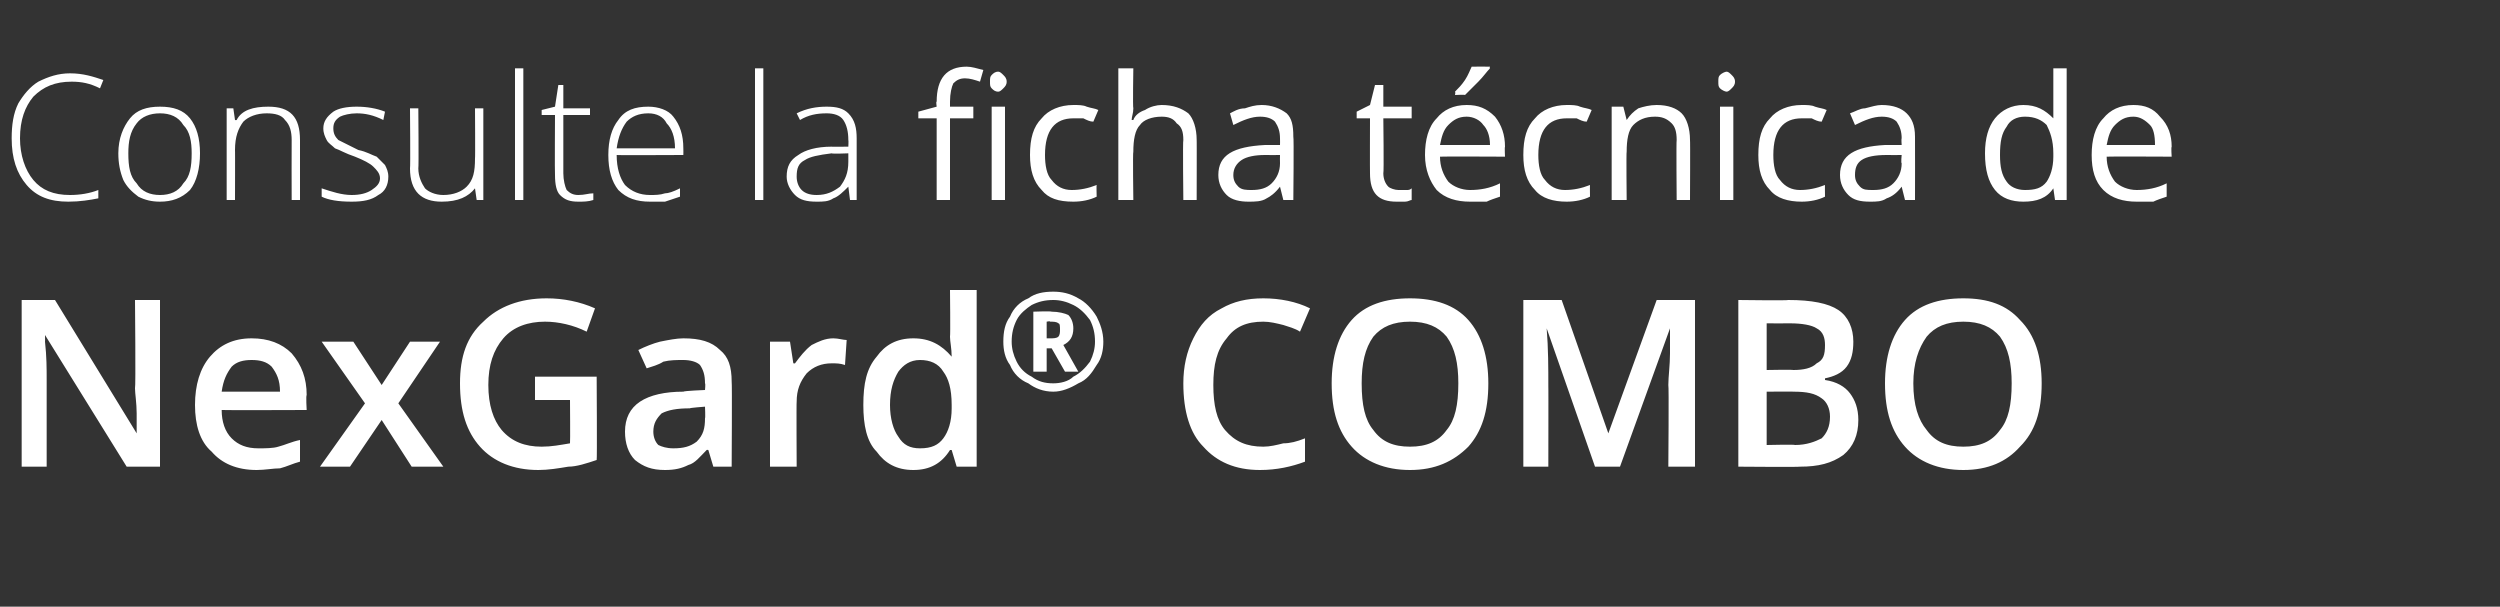 <?xml version="1.0" standalone="no"?><!DOCTYPE svg PUBLIC "-//W3C//DTD SVG 1.1//EN" "http://www.w3.org/Graphics/SVG/1.1/DTD/svg11.dtd"><svg xmlns="http://www.w3.org/2000/svg" version="1.1" width="150px" height="36.4px" viewBox="0 -4 150 36.4" style="top:-4px"><rect x="0" y="-4" width="150" height="36.4" fill="#333333" stroke="none"/>  <desc>Consulte la ficha técnica de NexGard COMBO</desc>  <defs/>  <g id="Polygon104837">    <path d="M 9.6 24 L 7.6 24 L 2.7 16.1 L 2.7 16.1 C 2.7 16.1 2.71 16.51 2.7 16.5 C 2.8 17.4 2.8 18.1 2.8 18.8 C 2.8 18.84 2.8 24 2.8 24 L 1.3 24 L 1.3 14 L 3.3 14 L 8.2 22 C 8.2 22 8.24 21.96 8.2 22 C 8.2 21.9 8.2 21.5 8.2 20.8 C 8.2 20.2 8.1 19.6 8.1 19.3 C 8.15 19.28 8.1 14 8.1 14 L 9.6 14 L 9.6 24 Z M 15.4 24.2 C 14.2 24.2 13.3 23.8 12.7 23.1 C 12 22.5 11.7 21.5 11.7 20.3 C 11.7 19.1 12 18.1 12.6 17.4 C 13.2 16.7 14 16.3 15.1 16.3 C 16.1 16.3 16.9 16.6 17.5 17.2 C 18.1 17.9 18.4 18.7 18.4 19.7 C 18.35 19.75 18.4 20.6 18.4 20.6 C 18.4 20.6 13.32 20.62 13.3 20.6 C 13.3 21.3 13.5 21.9 13.9 22.3 C 14.3 22.7 14.8 22.9 15.5 22.9 C 15.9 22.9 16.4 22.9 16.7 22.8 C 17.1 22.7 17.5 22.5 18 22.4 C 18 22.4 18 23.7 18 23.7 C 17.6 23.8 17.2 24 16.8 24.1 C 16.4 24.1 15.9 24.2 15.4 24.2 Z M 15.1 17.6 C 14.6 17.6 14.2 17.7 13.9 18 C 13.6 18.4 13.4 18.8 13.3 19.5 C 13.3 19.5 16.8 19.5 16.8 19.5 C 16.8 18.8 16.6 18.4 16.3 18 C 16 17.7 15.6 17.6 15.1 17.6 Z M 21.9 20.2 L 19.3 16.5 L 21.2 16.5 L 22.9 19.1 L 24.6 16.5 L 26.4 16.5 L 23.9 20.2 L 26.6 24 L 24.7 24 L 22.9 21.2 L 21 24 L 19.2 24 L 21.9 20.2 Z M 32.1 18.6 L 35.8 18.6 C 35.8 18.6 35.83 23.63 35.8 23.6 C 35.2 23.8 34.6 24 34.1 24 C 33.5 24.1 32.9 24.2 32.3 24.2 C 30.8 24.2 29.6 23.7 28.8 22.8 C 28 21.9 27.6 20.7 27.6 19 C 27.6 17.4 28 16.2 29 15.3 C 29.9 14.4 31.2 13.9 32.8 13.9 C 33.8 13.9 34.8 14.1 35.7 14.5 C 35.7 14.5 35.2 15.9 35.2 15.9 C 34.4 15.5 33.5 15.3 32.7 15.3 C 31.7 15.3 30.8 15.6 30.2 16.3 C 29.6 17 29.3 17.9 29.3 19.1 C 29.3 20.3 29.6 21.2 30.1 21.8 C 30.7 22.5 31.5 22.8 32.5 22.8 C 33.1 22.8 33.6 22.7 34.2 22.6 C 34.22 22.59 34.2 20 34.2 20 L 32.1 20 L 32.1 18.6 Z M 42.8 24 L 42.5 23 C 42.5 23 42.41 22.98 42.4 23 C 42 23.4 41.7 23.8 41.3 23.9 C 40.9 24.1 40.5 24.2 39.9 24.2 C 39.1 24.2 38.6 24 38.1 23.6 C 37.7 23.2 37.5 22.6 37.5 21.9 C 37.5 21.1 37.8 20.5 38.4 20.1 C 39 19.7 39.9 19.5 41 19.5 C 41.04 19.45 42.3 19.4 42.3 19.4 C 42.3 19.4 42.34 19.01 42.3 19 C 42.3 18.5 42.2 18.2 42 17.9 C 41.8 17.7 41.4 17.6 41 17.6 C 40.6 17.6 40.2 17.6 39.8 17.7 C 39.5 17.9 39.1 18 38.8 18.1 C 38.8 18.1 38.3 17 38.3 17 C 38.7 16.8 39.2 16.6 39.6 16.5 C 40.1 16.4 40.6 16.3 41 16.3 C 42 16.3 42.7 16.5 43.2 17 C 43.7 17.4 43.9 18 43.9 18.9 C 43.93 18.94 43.9 24 43.9 24 L 42.8 24 Z M 40.4 22.9 C 41 22.9 41.4 22.8 41.8 22.5 C 42.2 22.1 42.3 21.7 42.3 21.1 C 42.33 21.08 42.3 20.4 42.3 20.4 C 42.3 20.4 41.36 20.47 41.4 20.5 C 40.6 20.5 40.1 20.6 39.7 20.8 C 39.4 21.1 39.2 21.4 39.2 21.9 C 39.2 22.2 39.3 22.5 39.5 22.7 C 39.7 22.8 40 22.9 40.4 22.9 Z M 50 16.3 C 50.3 16.3 50.6 16.4 50.8 16.4 C 50.8 16.4 50.7 17.9 50.7 17.9 C 50.4 17.8 50.2 17.8 49.9 17.8 C 49.3 17.8 48.8 18 48.4 18.4 C 48 18.9 47.8 19.4 47.8 20.1 C 47.78 20.08 47.8 24 47.8 24 L 46.2 24 L 46.2 16.5 L 47.4 16.5 L 47.6 17.8 C 47.6 17.8 47.73 17.81 47.7 17.8 C 48 17.4 48.3 17 48.7 16.7 C 49.1 16.5 49.5 16.3 50 16.3 Z M 57 23 C 56.5 23.8 55.8 24.2 54.8 24.2 C 53.8 24.2 53.1 23.8 52.6 23.1 C 52 22.5 51.8 21.5 51.8 20.3 C 51.8 19 52 18.1 52.6 17.4 C 53.1 16.7 53.8 16.3 54.8 16.3 C 55.8 16.3 56.5 16.7 57.1 17.4 C 57.1 17.4 57.1 17.4 57.1 17.4 C 57.1 16.9 57 16.5 57 16.2 C 57.03 16.15 57 13.4 57 13.4 L 58.6 13.4 L 58.6 24 L 57.4 24 L 57.1 23 L 57 23 C 57 23 57.03 23.04 57 23 Z M 55.2 22.9 C 55.9 22.9 56.3 22.7 56.6 22.3 C 56.9 21.9 57.1 21.3 57.1 20.5 C 57.1 20.5 57.1 20.3 57.1 20.3 C 57.1 19.3 56.9 18.7 56.6 18.3 C 56.3 17.8 55.8 17.6 55.2 17.6 C 54.6 17.6 54.2 17.9 53.9 18.3 C 53.6 18.8 53.4 19.4 53.4 20.3 C 53.4 21.1 53.6 21.8 53.9 22.2 C 54.2 22.7 54.6 22.9 55.2 22.9 Z M 62.8 16.3 C 62.8 16.3 63.04 16.3 63 16.3 C 63.2 16.3 63.4 16.3 63.5 16.2 C 63.6 16.1 63.6 15.9 63.6 15.8 C 63.6 15.6 63.6 15.4 63.5 15.4 C 63.4 15.3 63.2 15.3 63 15.3 C 63.04 15.25 62.8 15.3 62.8 15.3 L 62.8 16.3 Z M 64.4 15.7 C 64.4 16.2 64.2 16.5 63.8 16.7 C 63.79 16.68 64.7 18.3 64.7 18.3 L 63.9 18.3 L 63.1 16.9 L 62.8 16.9 L 62.8 18.3 L 62 18.3 L 62 14.7 C 62 14.7 63.06 14.66 63.1 14.7 C 63.5 14.7 63.9 14.8 64.1 14.9 C 64.3 15.1 64.4 15.4 64.4 15.7 Z M 60.2 16.5 C 60.2 15.9 60.3 15.4 60.6 15 C 60.8 14.5 61.2 14.1 61.7 13.9 C 62.1 13.6 62.6 13.5 63.2 13.5 C 63.7 13.5 64.2 13.6 64.7 13.9 C 65.1 14.1 65.5 14.5 65.8 15 C 66 15.4 66.2 15.9 66.2 16.5 C 66.2 17 66.1 17.5 65.8 17.9 C 65.5 18.4 65.2 18.8 64.7 19 C 64.2 19.3 63.7 19.5 63.2 19.5 C 62.6 19.5 62.1 19.3 61.7 19 C 61.2 18.8 60.8 18.4 60.6 17.9 C 60.3 17.5 60.2 17 60.2 16.5 Z M 60.7 16.5 C 60.7 16.9 60.8 17.3 61 17.7 C 61.2 18.1 61.5 18.4 61.9 18.6 C 62.3 18.9 62.7 19 63.2 19 C 63.6 19 64.1 18.9 64.4 18.6 C 64.8 18.4 65.1 18.1 65.4 17.7 C 65.6 17.3 65.7 16.9 65.7 16.5 C 65.7 16 65.6 15.6 65.4 15.2 C 65.1 14.8 64.8 14.5 64.4 14.3 C 64 14.1 63.6 14 63.2 14 C 62.7 14 62.3 14.1 61.9 14.3 C 61.6 14.5 61.2 14.8 61 15.2 C 60.8 15.6 60.7 16 60.7 16.5 Z M 75.8 15.3 C 74.8 15.3 74.1 15.6 73.6 16.3 C 73 17 72.8 17.9 72.8 19.1 C 72.8 20.3 73 21.2 73.5 21.8 C 74.1 22.5 74.8 22.8 75.8 22.8 C 76.2 22.8 76.6 22.7 77 22.6 C 77.4 22.6 77.8 22.5 78.3 22.3 C 78.3 22.3 78.3 23.7 78.3 23.7 C 77.5 24 76.6 24.2 75.6 24.2 C 74.1 24.2 73 23.7 72.2 22.8 C 71.4 22 71 20.7 71 19 C 71 18 71.2 17.1 71.6 16.3 C 72 15.5 72.5 14.9 73.3 14.5 C 74 14.1 74.8 13.9 75.8 13.9 C 76.8 13.9 77.8 14.1 78.6 14.5 C 78.6 14.5 78 15.9 78 15.9 C 77.7 15.7 77.3 15.6 77 15.5 C 76.6 15.4 76.2 15.3 75.8 15.3 Z M 89.3 19 C 89.3 20.7 88.9 21.9 88.1 22.8 C 87.2 23.7 86.1 24.2 84.6 24.2 C 83.1 24.2 81.9 23.7 81.1 22.8 C 80.3 21.9 79.9 20.7 79.9 19 C 79.9 17.4 80.3 16.1 81.1 15.2 C 81.9 14.3 83.1 13.9 84.6 13.9 C 86.1 13.9 87.3 14.3 88.1 15.2 C 88.9 16.1 89.3 17.4 89.3 19 Z M 81.7 19 C 81.7 20.3 81.9 21.2 82.4 21.8 C 82.9 22.5 83.6 22.8 84.6 22.8 C 85.6 22.8 86.3 22.5 86.8 21.8 C 87.3 21.2 87.5 20.3 87.5 19 C 87.5 17.8 87.3 16.9 86.8 16.2 C 86.3 15.6 85.6 15.3 84.6 15.3 C 83.6 15.3 82.9 15.6 82.4 16.2 C 81.9 16.9 81.7 17.8 81.7 19 Z M 95.7 24 L 92.8 15.7 C 92.8 15.7 92.79 15.69 92.8 15.7 C 92.9 16.9 92.9 18.1 92.9 19.2 C 92.91 19.17 92.9 24 92.9 24 L 91.4 24 L 91.4 14 L 93.7 14 L 96.5 22 L 96.5 22 L 99.4 14 L 101.7 14 L 101.7 24 L 100.1 24 C 100.1 24 100.14 19.09 100.1 19.1 C 100.1 18.6 100.2 17.9 100.2 17.2 C 100.2 16.4 100.2 15.9 100.2 15.7 C 100.25 15.7 100.2 15.7 100.2 15.7 L 97.2 24 L 95.7 24 Z M 104.3 14 C 104.3 14 107.31 14.04 107.3 14 C 108.7 14 109.7 14.2 110.3 14.6 C 110.9 15 111.2 15.7 111.2 16.5 C 111.2 17.1 111.1 17.6 110.8 18 C 110.5 18.4 110 18.6 109.5 18.7 C 109.5 18.7 109.5 18.8 109.5 18.8 C 110.2 18.9 110.7 19.2 111 19.6 C 111.3 20 111.5 20.5 111.5 21.2 C 111.5 22.1 111.2 22.8 110.6 23.3 C 109.9 23.8 109.1 24 108 24 C 107.96 24.03 104.3 24 104.3 24 L 104.3 14 Z M 106 18.2 C 106 18.2 107.55 18.17 107.6 18.2 C 108.2 18.2 108.7 18.1 109 17.8 C 109.4 17.6 109.5 17.3 109.5 16.7 C 109.5 16.3 109.4 15.9 109 15.7 C 108.7 15.5 108.1 15.4 107.4 15.4 C 107.4 15.41 106 15.4 106 15.4 L 106 18.2 Z M 106 19.5 L 106 22.7 C 106 22.7 107.72 22.66 107.7 22.7 C 108.4 22.7 108.9 22.5 109.3 22.3 C 109.6 22 109.8 21.6 109.8 21 C 109.8 20.5 109.6 20.1 109.3 19.9 C 108.9 19.6 108.4 19.5 107.6 19.5 C 107.63 19.49 106 19.5 106 19.5 Z M 122.5 19 C 122.5 20.7 122.1 21.9 121.2 22.8 C 120.4 23.7 119.3 24.2 117.8 24.2 C 116.3 24.2 115.1 23.7 114.3 22.8 C 113.5 21.9 113.1 20.7 113.1 19 C 113.1 17.4 113.5 16.1 114.3 15.2 C 115.1 14.3 116.3 13.9 117.8 13.9 C 119.3 13.9 120.4 14.3 121.2 15.2 C 122.1 16.1 122.5 17.4 122.5 19 Z M 114.8 19 C 114.8 20.3 115.1 21.2 115.6 21.8 C 116.1 22.5 116.8 22.8 117.8 22.8 C 118.8 22.8 119.5 22.5 120 21.8 C 120.5 21.2 120.7 20.3 120.7 19 C 120.7 17.8 120.5 16.9 120 16.2 C 119.5 15.6 118.8 15.3 117.8 15.3 C 116.8 15.3 116.1 15.6 115.6 16.2 C 115.1 16.9 114.8 17.8 114.8 19 Z " stroke="none" fill="#fff"/>  </g>  <g id="Polygon104836">    <path d="M 0.7 4.3 C 0.7 3.5 0.8 2.8 1.1 2.2 C 1.4 1.7 1.8 1.2 2.3 0.9 C 2.9 0.6 3.5 0.4 4.2 0.4 C 5 0.4 5.6 0.6 6.2 0.8 C 6.2 0.8 6 1.3 6 1.3 C 5.4 1 4.9 0.9 4.3 0.9 C 3.3 0.9 2.6 1.2 2 1.8 C 1.5 2.4 1.2 3.2 1.2 4.3 C 1.2 5.3 1.5 6.2 2 6.8 C 2.5 7.4 3.2 7.7 4.2 7.7 C 4.8 7.7 5.4 7.6 5.9 7.4 C 5.9 7.4 5.9 7.9 5.9 7.9 C 5.4 8 4.8 8.1 4.1 8.1 C 3 8.1 2.2 7.8 1.6 7.1 C 1 6.4 0.7 5.5 0.7 4.3 Z M 7.1 5.2 C 7.1 4.3 7.4 3.6 7.8 3.1 C 8.2 2.6 8.8 2.4 9.6 2.4 C 10.4 2.4 11 2.6 11.4 3.1 C 11.8 3.6 12 4.3 12 5.2 C 12 6.1 11.8 6.9 11.4 7.4 C 10.9 7.9 10.3 8.1 9.6 8.1 C 9.1 8.1 8.7 8 8.3 7.8 C 7.9 7.5 7.6 7.2 7.4 6.8 C 7.2 6.3 7.1 5.8 7.1 5.2 Z M 7.7 5.2 C 7.7 6 7.8 6.6 8.2 7 C 8.5 7.5 9 7.7 9.6 7.7 C 10.2 7.7 10.7 7.5 11 7 C 11.4 6.6 11.5 6 11.5 5.2 C 11.5 4.5 11.4 3.9 11 3.5 C 10.7 3 10.2 2.8 9.6 2.8 C 9 2.8 8.5 3 8.2 3.4 C 7.8 3.9 7.7 4.5 7.7 5.2 Z M 13.6 8 L 13.6 2.5 L 14 2.5 L 14.1 3.2 C 14.1 3.2 14.16 3.22 14.2 3.2 C 14.5 2.6 15.2 2.4 16.1 2.4 C 17.4 2.4 18 3 18 4.4 C 18 4.39 18 8 18 8 L 17.5 8 C 17.5 8 17.49 4.42 17.5 4.4 C 17.5 3.9 17.4 3.5 17.1 3.2 C 16.9 2.9 16.5 2.8 16 2.8 C 15.4 2.8 14.9 3 14.6 3.3 C 14.3 3.7 14.1 4.2 14.1 5 C 14.11 4.96 14.1 8 14.1 8 L 13.6 8 Z M 21.1 8.1 C 20.3 8.1 19.7 8 19.3 7.8 C 19.3 7.8 19.3 7.3 19.3 7.3 C 19.9 7.5 20.5 7.7 21.1 7.7 C 21.6 7.7 22 7.6 22.3 7.4 C 22.6 7.2 22.8 7 22.8 6.7 C 22.8 6.4 22.6 6.2 22.4 6 C 22.2 5.8 21.8 5.6 21.3 5.4 C 20.7 5.2 20.4 5 20.1 4.9 C 19.9 4.7 19.7 4.6 19.6 4.4 C 19.5 4.2 19.4 4 19.4 3.7 C 19.4 3.3 19.6 3 20 2.7 C 20.3 2.5 20.8 2.4 21.4 2.4 C 22 2.4 22.6 2.5 23.1 2.7 C 23.1 2.7 23 3.2 23 3.2 C 22.4 2.9 21.9 2.8 21.4 2.8 C 21 2.8 20.6 2.9 20.4 3 C 20.1 3.2 20 3.4 20 3.7 C 20 4 20.1 4.2 20.3 4.4 C 20.5 4.5 20.9 4.7 21.5 5 C 22 5.1 22.3 5.3 22.6 5.4 C 22.8 5.6 23 5.8 23.1 5.9 C 23.2 6.1 23.3 6.3 23.3 6.6 C 23.3 7.1 23.1 7.5 22.7 7.7 C 22.3 8 21.8 8.1 21.1 8.1 C 21.1 8.1 21.1 8.1 21.1 8.1 Z M 26.5 8.1 C 25.3 8.1 24.6 7.5 24.6 6.1 C 24.63 6.1 24.6 2.5 24.6 2.5 L 25.1 2.5 C 25.1 2.5 25.13 6.07 25.1 6.1 C 25.1 6.6 25.3 7 25.5 7.3 C 25.7 7.5 26.1 7.7 26.6 7.7 C 27.2 7.7 27.7 7.5 28 7.2 C 28.4 6.8 28.5 6.3 28.5 5.5 C 28.52 5.54 28.5 2.5 28.5 2.5 L 29 2.5 L 29 8 L 28.6 8 L 28.5 7.3 C 28.5 7.3 28.46 7.26 28.5 7.3 C 28.1 7.8 27.5 8.1 26.5 8.1 C 26.5 8.1 26.5 8.1 26.5 8.1 Z M 30.9 8 L 30.9 0.1 L 31.4 0.1 L 31.4 8 L 30.9 8 Z M 32.5 2.9 L 32.5 2.6 L 33.3 2.4 L 33.5 1.1 L 33.8 1.1 L 33.8 2.5 L 35.4 2.5 L 35.4 2.9 L 33.8 2.9 C 33.8 2.9 33.8 6.42 33.8 6.4 C 33.8 6.8 33.9 7.2 34 7.4 C 34.2 7.6 34.4 7.7 34.7 7.7 C 35.1 7.7 35.3 7.6 35.6 7.6 C 35.6 7.6 35.6 8 35.6 8 C 35.3 8.1 35 8.1 34.7 8.1 C 34.2 8.1 33.9 8 33.6 7.7 C 33.4 7.5 33.3 7.1 33.3 6.5 C 33.28 6.5 33.3 2.9 33.3 2.9 L 32.5 2.9 Z M 36.5 5.3 C 36.5 4.4 36.7 3.7 37.1 3.2 C 37.5 2.6 38.1 2.4 38.9 2.4 C 39.5 2.4 40.1 2.6 40.4 3 C 40.8 3.5 41 4.1 41 4.9 C 41.01 4.91 41 5.3 41 5.3 C 41 5.3 36.98 5.32 37 5.3 C 37 6.1 37.2 6.7 37.5 7.1 C 37.9 7.5 38.4 7.7 39 7.7 C 39.3 7.7 39.6 7.7 39.9 7.6 C 40.1 7.6 40.4 7.5 40.8 7.3 C 40.8 7.3 40.8 7.8 40.8 7.8 C 40.5 7.9 40.2 8 39.9 8.1 C 39.6 8.1 39.3 8.1 39 8.1 C 38.2 8.1 37.6 7.9 37.1 7.4 C 36.7 6.9 36.5 6.2 36.5 5.3 Z M 37 4.9 C 37 4.9 40.5 4.9 40.5 4.9 C 40.5 4.2 40.3 3.7 40 3.4 C 39.8 3 39.4 2.8 38.9 2.8 C 38.3 2.8 37.9 3 37.6 3.3 C 37.3 3.7 37.1 4.2 37 4.9 Z M 45.3 8 L 45.3 0.1 L 45.8 0.1 L 45.8 8 L 45.3 8 Z M 47.2 6.6 C 47.2 6 47.4 5.6 47.9 5.3 C 48.3 5 49 4.8 49.9 4.8 C 49.86 4.81 50.9 4.8 50.9 4.8 C 50.9 4.8 50.92 4.41 50.9 4.4 C 50.9 3.9 50.8 3.5 50.6 3.2 C 50.4 2.9 50 2.8 49.6 2.8 C 49 2.8 48.5 2.9 48 3.2 C 48 3.2 47.8 2.8 47.8 2.8 C 48.4 2.5 49 2.4 49.6 2.4 C 50.2 2.4 50.6 2.5 50.9 2.8 C 51.3 3.2 51.4 3.7 51.4 4.3 C 51.4 4.33 51.4 8 51.4 8 L 51 8 L 50.9 7.2 C 50.9 7.2 50.86 7.15 50.9 7.2 C 50.6 7.5 50.3 7.8 50 7.9 C 49.7 8.1 49.4 8.1 49 8.1 C 48.4 8.1 48 8 47.7 7.7 C 47.4 7.4 47.2 7 47.2 6.6 Z M 47.8 6.6 C 47.8 6.9 47.9 7.2 48.1 7.4 C 48.3 7.6 48.6 7.7 49 7.7 C 49.6 7.7 50 7.5 50.4 7.2 C 50.7 6.8 50.9 6.4 50.9 5.7 C 50.9 5.75 50.9 5.2 50.9 5.2 C 50.9 5.2 49.93 5.24 49.9 5.2 C 49.1 5.3 48.6 5.4 48.3 5.6 C 47.9 5.8 47.8 6.1 47.8 6.6 Z M 58.4 3.1 L 57 3.1 L 57 8 L 56.2 8 L 56.2 3.1 L 55.1 3.1 L 55.1 2.7 L 56.2 2.4 C 56.2 2.4 56.15 2.07 56.2 2.1 C 56.2 0.7 56.8 0 58 0 C 58.3 0 58.6 0.1 59 0.2 C 59 0.2 58.8 0.9 58.8 0.9 C 58.5 0.8 58.2 0.7 57.9 0.7 C 57.6 0.7 57.4 0.8 57.2 1 C 57.1 1.2 57 1.6 57 2.1 C 57 2.05 57 2.4 57 2.4 L 58.4 2.4 L 58.4 3.1 Z M 60.3 8 L 59.5 8 L 59.5 2.4 L 60.3 2.4 L 60.3 8 Z M 59.4 0.9 C 59.4 0.7 59.4 0.6 59.5 0.5 C 59.6 0.4 59.7 0.3 59.9 0.3 C 60 0.3 60.1 0.4 60.2 0.5 C 60.3 0.6 60.4 0.7 60.4 0.9 C 60.4 1.1 60.3 1.2 60.2 1.3 C 60.1 1.4 60 1.5 59.9 1.5 C 59.7 1.5 59.6 1.4 59.5 1.3 C 59.4 1.2 59.4 1.1 59.4 0.9 Z M 65.8 7.8 C 65.4 8 64.9 8.1 64.4 8.1 C 63.5 8.1 62.9 7.9 62.5 7.4 C 62 6.9 61.8 6.2 61.8 5.3 C 61.8 4.3 62 3.6 62.5 3.1 C 62.9 2.6 63.6 2.3 64.4 2.3 C 64.7 2.3 65 2.3 65.2 2.4 C 65.5 2.5 65.7 2.5 65.9 2.6 C 65.9 2.6 65.6 3.3 65.6 3.3 C 65.4 3.3 65.2 3.2 65 3.1 C 64.8 3.1 64.6 3.1 64.4 3.1 C 63.3 3.1 62.7 3.8 62.7 5.3 C 62.7 5.9 62.8 6.5 63.1 6.8 C 63.4 7.2 63.8 7.4 64.3 7.4 C 64.8 7.4 65.3 7.3 65.8 7.1 C 65.78 7.09 65.8 7.8 65.8 7.8 C 65.8 7.8 65.78 7.84 65.8 7.8 Z M 71 8 C 71 8 70.96 4.4 71 4.4 C 71 3.9 70.9 3.6 70.6 3.4 C 70.4 3.1 70.1 3 69.7 3 C 69.1 3 68.6 3.2 68.4 3.5 C 68.1 3.8 68 4.4 68 5.1 C 67.96 5.1 68 8 68 8 L 67.1 8 L 67.1 0.1 L 68 0.1 C 68 0.1 67.96 2.47 68 2.5 C 68 2.8 67.9 3 67.9 3.2 C 67.9 3.2 68 3.2 68 3.2 C 68.1 2.9 68.4 2.7 68.7 2.6 C 69 2.4 69.4 2.3 69.7 2.3 C 70.4 2.3 70.9 2.5 71.3 2.8 C 71.6 3.1 71.8 3.7 71.8 4.4 C 71.81 4.37 71.8 8 71.8 8 L 71 8 Z M 77 8 L 76.8 7.2 C 76.8 7.2 76.8 7.23 76.8 7.2 C 76.5 7.6 76.2 7.8 76 7.9 C 75.7 8.1 75.3 8.1 74.9 8.1 C 74.4 8.1 73.9 8 73.6 7.7 C 73.3 7.4 73.1 7 73.1 6.5 C 73.1 5.3 74 4.8 75.9 4.7 C 75.86 4.7 76.8 4.7 76.8 4.7 C 76.8 4.7 76.81 4.32 76.8 4.3 C 76.8 3.9 76.7 3.6 76.5 3.3 C 76.3 3.1 76 3 75.6 3 C 75.1 3 74.6 3.2 74 3.5 C 74 3.5 73.8 2.8 73.8 2.8 C 74 2.7 74.3 2.5 74.7 2.5 C 75 2.4 75.3 2.3 75.7 2.3 C 76.3 2.3 76.8 2.5 77.2 2.8 C 77.5 3.1 77.6 3.5 77.6 4.2 C 77.64 4.2 77.6 8 77.6 8 L 77 8 Z M 75.1 7.4 C 75.6 7.4 76 7.3 76.3 7 C 76.6 6.7 76.8 6.3 76.8 5.8 C 76.79 5.78 76.8 5.3 76.8 5.3 C 76.8 5.3 75.94 5.31 75.9 5.3 C 75.3 5.3 74.8 5.4 74.5 5.6 C 74.2 5.8 74 6.1 74 6.5 C 74 6.8 74.1 7 74.3 7.2 C 74.5 7.4 74.8 7.4 75.1 7.4 Z M 83.9 7.4 C 84.1 7.4 84.2 7.4 84.4 7.4 C 84.5 7.4 84.6 7.4 84.7 7.3 C 84.7 7.3 84.7 8 84.7 8 C 84.6 8 84.5 8.1 84.3 8.1 C 84.1 8.1 84 8.1 83.8 8.1 C 82.7 8.1 82.2 7.6 82.2 6.4 C 82.19 6.42 82.2 3.1 82.2 3.1 L 81.4 3.1 L 81.4 2.7 L 82.2 2.3 L 82.5 1.1 L 83 1.1 L 83 2.4 L 84.7 2.4 L 84.7 3.1 L 83 3.1 C 83 3.1 83.04 6.38 83 6.4 C 83 6.7 83.1 7 83.3 7.2 C 83.4 7.3 83.7 7.4 83.9 7.4 Z M 88.2 8.1 C 87.4 8.1 86.7 7.9 86.2 7.4 C 85.8 6.9 85.5 6.2 85.5 5.3 C 85.5 4.4 85.7 3.6 86.2 3.1 C 86.6 2.6 87.2 2.3 88 2.3 C 88.7 2.3 89.2 2.5 89.7 3 C 90.1 3.5 90.3 4.1 90.3 4.8 C 90.27 4.84 90.3 5.4 90.3 5.4 C 90.3 5.4 86.4 5.38 86.4 5.4 C 86.4 6 86.6 6.5 86.9 6.9 C 87.2 7.2 87.7 7.4 88.2 7.4 C 88.8 7.4 89.4 7.3 90 7 C 90 7 90 7.8 90 7.8 C 89.7 7.9 89.4 8 89.2 8.1 C 88.9 8.1 88.6 8.1 88.2 8.1 Z M 88 3 C 87.5 3 87.2 3.2 86.9 3.5 C 86.6 3.8 86.5 4.2 86.4 4.7 C 86.4 4.7 89.4 4.7 89.4 4.7 C 89.4 4.1 89.2 3.7 89 3.5 C 88.8 3.2 88.4 3 88 3 Z M 87.3 1.5 C 87.5 1.3 87.7 1.1 87.9 0.8 C 88.1 0.5 88.2 0.2 88.3 0 C 88.32 -0.01 89.4 0 89.4 0 C 89.4 0 89.36 0.1 89.4 0.1 C 89.2 0.3 89 0.6 88.7 0.9 C 88.4 1.2 88.1 1.5 87.9 1.7 C 87.91 1.67 87.3 1.7 87.3 1.7 C 87.3 1.7 87.34 1.54 87.3 1.5 Z M 95.4 7.8 C 95 8 94.5 8.1 94 8.1 C 93.2 8.1 92.5 7.9 92.1 7.4 C 91.6 6.9 91.4 6.2 91.4 5.3 C 91.4 4.3 91.6 3.6 92.1 3.1 C 92.5 2.6 93.2 2.3 94 2.3 C 94.3 2.3 94.6 2.3 94.8 2.4 C 95.1 2.5 95.3 2.5 95.5 2.6 C 95.5 2.6 95.2 3.3 95.2 3.3 C 95 3.3 94.8 3.2 94.6 3.1 C 94.4 3.1 94.2 3.1 94 3.1 C 92.9 3.1 92.3 3.8 92.3 5.3 C 92.3 5.9 92.4 6.5 92.7 6.8 C 93 7.2 93.4 7.4 93.9 7.4 C 94.4 7.4 94.9 7.3 95.4 7.1 C 95.39 7.09 95.4 7.8 95.4 7.8 C 95.4 7.8 95.39 7.84 95.4 7.8 Z M 100.6 8 C 100.6 8 100.57 4.4 100.6 4.4 C 100.6 3.9 100.5 3.6 100.3 3.4 C 100 3.1 99.7 3 99.3 3 C 98.7 3 98.3 3.2 98 3.5 C 97.7 3.8 97.6 4.4 97.6 5.1 C 97.57 5.09 97.6 8 97.6 8 L 96.7 8 L 96.7 2.4 L 97.4 2.4 L 97.6 3.2 C 97.6 3.2 97.59 3.18 97.6 3.2 C 97.8 2.9 98 2.7 98.3 2.5 C 98.6 2.4 99 2.3 99.4 2.3 C 100.1 2.3 100.6 2.5 100.9 2.8 C 101.2 3.1 101.4 3.7 101.4 4.4 C 101.42 4.37 101.4 8 101.4 8 L 100.6 8 Z M 104 8 L 103.2 8 L 103.2 2.4 L 104 2.4 L 104 8 Z M 103.1 0.9 C 103.1 0.7 103.1 0.6 103.2 0.5 C 103.3 0.4 103.5 0.3 103.6 0.3 C 103.7 0.3 103.8 0.4 103.9 0.5 C 104 0.6 104.1 0.7 104.1 0.9 C 104.1 1.1 104 1.2 103.9 1.3 C 103.8 1.4 103.7 1.5 103.6 1.5 C 103.5 1.5 103.3 1.4 103.2 1.3 C 103.1 1.2 103.1 1.1 103.1 0.9 Z M 109.5 7.8 C 109.1 8 108.6 8.1 108.1 8.1 C 107.3 8.1 106.6 7.9 106.2 7.4 C 105.7 6.9 105.5 6.2 105.5 5.3 C 105.5 4.3 105.7 3.6 106.2 3.1 C 106.6 2.6 107.3 2.3 108.1 2.3 C 108.4 2.3 108.7 2.3 108.9 2.4 C 109.2 2.5 109.4 2.5 109.6 2.6 C 109.6 2.6 109.3 3.3 109.3 3.3 C 109.1 3.3 108.9 3.2 108.7 3.1 C 108.5 3.1 108.3 3.1 108.1 3.1 C 107 3.1 106.4 3.8 106.4 5.3 C 106.4 5.9 106.5 6.5 106.8 6.8 C 107.1 7.2 107.5 7.4 108 7.4 C 108.5 7.4 109 7.3 109.5 7.1 C 109.49 7.09 109.5 7.8 109.5 7.8 C 109.5 7.8 109.49 7.84 109.5 7.8 Z M 114.3 8 L 114.1 7.2 C 114.1 7.2 114.06 7.23 114.1 7.2 C 113.8 7.6 113.5 7.8 113.2 7.9 C 112.9 8.1 112.6 8.1 112.2 8.1 C 111.6 8.1 111.2 8 110.9 7.7 C 110.6 7.4 110.4 7 110.4 6.5 C 110.4 5.3 111.3 4.8 113.1 4.7 C 113.12 4.7 114.1 4.7 114.1 4.7 C 114.1 4.7 114.07 4.32 114.1 4.3 C 114.1 3.9 114 3.6 113.8 3.3 C 113.6 3.1 113.3 3 112.9 3 C 112.4 3 111.9 3.2 111.3 3.5 C 111.3 3.5 111 2.8 111 2.8 C 111.3 2.7 111.6 2.5 111.9 2.5 C 112.3 2.4 112.6 2.3 112.9 2.3 C 113.6 2.3 114.1 2.5 114.4 2.8 C 114.7 3.1 114.9 3.5 114.9 4.2 C 114.91 4.2 114.9 8 114.9 8 L 114.3 8 Z M 112.4 7.4 C 112.9 7.4 113.3 7.3 113.6 7 C 113.9 6.7 114.1 6.3 114.1 5.8 C 114.05 5.78 114.1 5.3 114.1 5.3 C 114.1 5.3 113.2 5.31 113.2 5.3 C 112.5 5.3 112 5.4 111.7 5.6 C 111.4 5.8 111.3 6.1 111.3 6.5 C 111.3 6.8 111.4 7 111.6 7.2 C 111.8 7.4 112 7.4 112.4 7.4 Z M 123.2 7.3 C 123.2 7.3 123.16 7.28 123.2 7.3 C 122.8 7.9 122.2 8.1 121.4 8.1 C 120.7 8.1 120.1 7.9 119.7 7.4 C 119.3 6.9 119.1 6.2 119.1 5.2 C 119.1 4.3 119.3 3.6 119.7 3.1 C 120.1 2.6 120.7 2.3 121.4 2.3 C 122.2 2.3 122.7 2.6 123.2 3.1 C 123.15 3.14 123.2 3.1 123.2 3.1 L 123.2 2.7 L 123.2 2.3 L 123.2 0.1 L 124 0.1 L 124 8 L 123.3 8 L 123.2 7.3 Z M 121.5 7.4 C 122.1 7.4 122.5 7.3 122.8 6.9 C 123 6.6 123.2 6.1 123.2 5.4 C 123.2 5.4 123.2 5.2 123.2 5.2 C 123.2 4.4 123 3.9 122.8 3.5 C 122.5 3.2 122.1 3 121.5 3 C 121 3 120.6 3.2 120.4 3.6 C 120.1 4 120 4.5 120 5.3 C 120 6 120.1 6.5 120.4 6.9 C 120.6 7.2 121 7.4 121.5 7.4 Z M 128.2 8.1 C 127.4 8.1 126.7 7.9 126.2 7.4 C 125.7 6.9 125.5 6.2 125.5 5.3 C 125.5 4.4 125.7 3.6 126.2 3.1 C 126.6 2.6 127.2 2.3 128 2.3 C 128.7 2.3 129.2 2.5 129.6 3 C 130.1 3.5 130.3 4.1 130.3 4.8 C 130.26 4.84 130.3 5.4 130.3 5.4 C 130.3 5.4 126.39 5.38 126.4 5.4 C 126.4 6 126.6 6.5 126.9 6.9 C 127.2 7.2 127.7 7.4 128.2 7.4 C 128.8 7.4 129.4 7.3 130 7 C 130 7 130 7.8 130 7.8 C 129.7 7.9 129.4 8 129.2 8.1 C 128.9 8.1 128.6 8.1 128.2 8.1 Z M 128 3 C 127.5 3 127.2 3.2 126.9 3.5 C 126.6 3.8 126.5 4.2 126.4 4.7 C 126.4 4.7 129.3 4.7 129.3 4.7 C 129.3 4.1 129.2 3.7 129 3.5 C 128.7 3.2 128.4 3 128 3 Z " stroke="none" fill="#fff"/>  </g></svg>